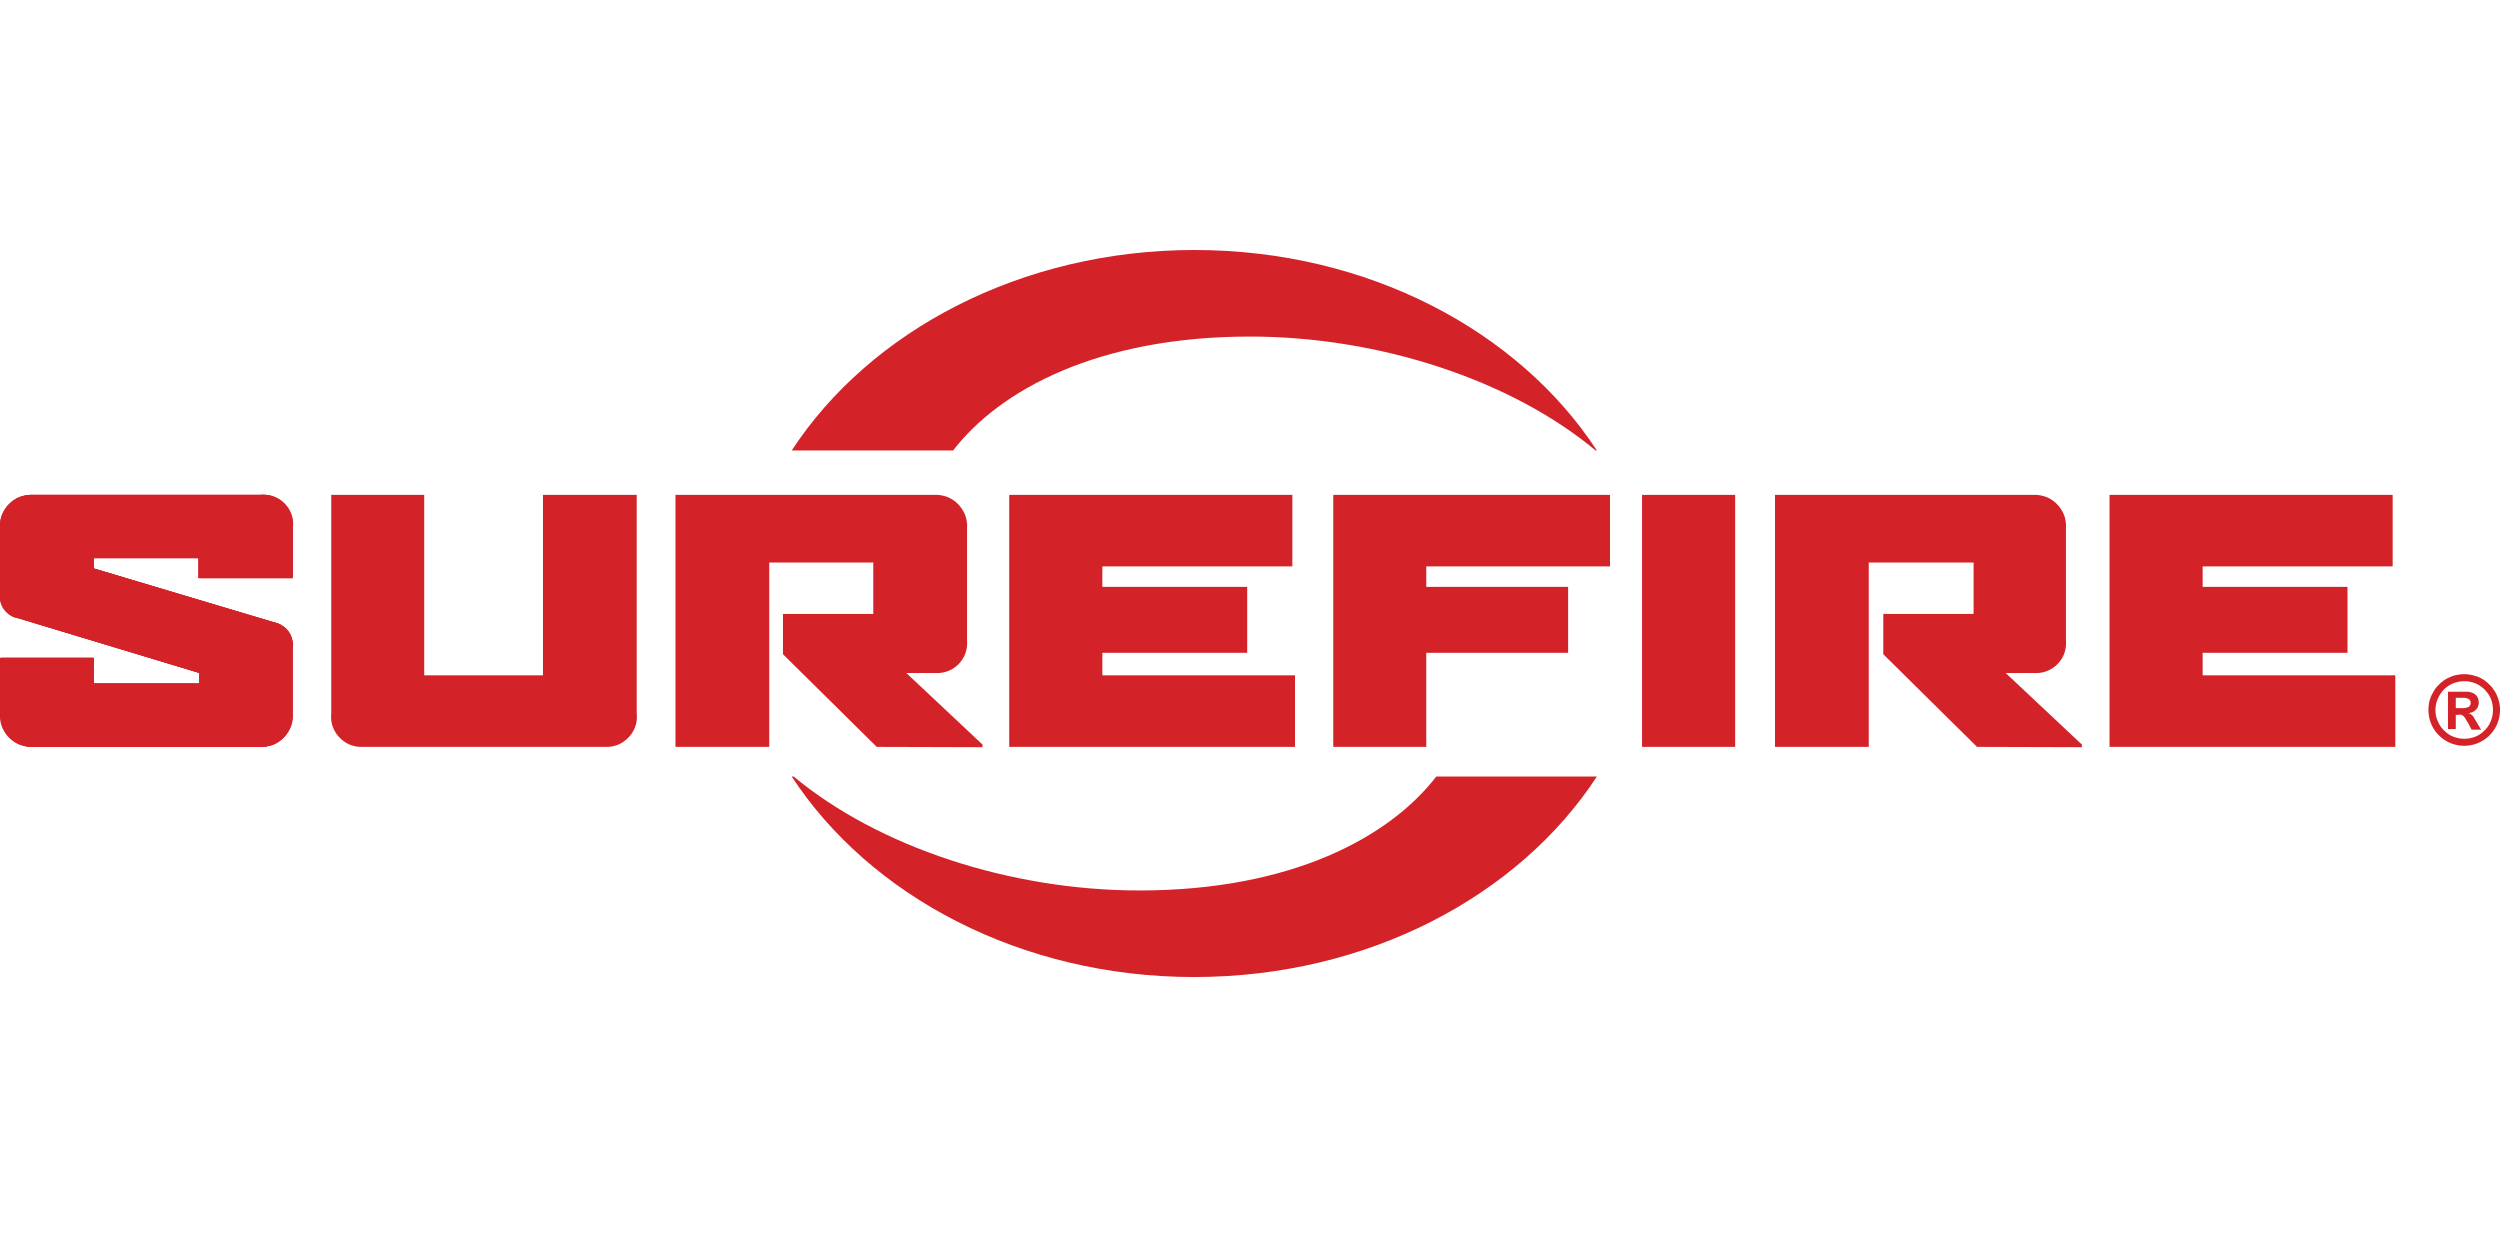 <svg xmlns="http://www.w3.org/2000/svg" width="160" height="80"><style>.shp0{fill:#d42229}</style><path class="shp0" d="M16.64 47.8H2c-.27 0-.55-.06-.8-.16-.25-.11-.47-.27-.66-.47-.19-.2-.33-.44-.43-.69a2.04 2.04 0 01-.11-.81V42.1h6v1.64h6.76v-.67L1.12 39.56c-.17-.03-.34-.1-.49-.2-.14-.09-.27-.22-.38-.36-.1-.14-.17-.3-.22-.48-.04-.17-.05-.34-.03-.52v-4.2c-.02-.27.02-.55.11-.81.1-.25.24-.49.43-.69.19-.2.41-.36.66-.47.25-.1.53-.16.8-.16h14.68c.27-.02.55.02.8.12a1.911 1.911 0 011.11 1.14c.09.26.12.54.09.81V37h-6v-1.28H6v.66l11.57 3.46c.18.04.35.11.5.22.16.1.29.23.39.38.11.15.18.32.22.5.05.18.06.37.03.55v4.18c.02.27-.02.55-.11.81-.1.25-.24.49-.43.69-.19.2-.41.36-.66.47-.25.1-.53.16-.8.16"/><path class="shp0" d="M16.68 47.8H2.06c-.27 0-.55-.06-.8-.16-.25-.11-.47-.27-.66-.47-.19-.2-.33-.44-.43-.69a2.04 2.04 0 01-.11-.81V42.1H6v1.64h6.76v-.67l-11.6-3.51c-.18-.03-.35-.09-.5-.19-.15-.09-.28-.21-.39-.36-.11-.14-.19-.3-.23-.48-.05-.17-.06-.35-.04-.53v-4.2c-.02-.27.02-.55.11-.81.1-.25.24-.49.43-.69.19-.2.41-.36.66-.47.25-.1.53-.16.8-.16h14.72a1.882 1.882 0 011.49.57c.19.19.33.43.42.69.09.26.12.54.09.81V37h-5.97v-1.28H6v.66l11.57 3.46c.18.04.35.11.5.22.16.1.29.23.4.38a1.456 1.456 0 01.24 1.05v4.18c.02.27-.02.55-.11.81-.1.25-.24.49-.43.69-.19.2-.41.36-.66.47-.25.1-.53.16-.8.16"/><path class="shp0" d="M16.71 47.8H2.1c-.27 0-.55-.06-.8-.16-.25-.11-.47-.27-.66-.47-.19-.2-.33-.44-.43-.69a2.04 2.04 0 01-.11-.81V42.1H6v1.64h6.75v-.67L1.19 39.56c-.17-.03-.34-.1-.49-.2-.14-.09-.27-.22-.38-.36-.1-.14-.17-.3-.22-.48-.04-.17-.05-.34-.03-.52v-4.2c-.02-.27.02-.55.11-.81.1-.25.24-.49.43-.69.19-.2.41-.36.66-.47.25-.1.53-.16.8-.16h14.68c.27-.02.55.02.8.12a1.911 1.911 0 011.11 1.14c.09.26.12.54.09.81V37h-6v-1.28H6v.66l11.6 3.46c.18.04.35.11.5.22.16.1.29.23.39.38.11.15.18.32.22.5.05.18.06.37.03.55v4.18c.02.27-.02.55-.11.81-.1.25-.24.49-.43.69-.19.2-.41.36-.66.47-.25.1-.53.16-.8.16M38.7 47.8H23.2c-.28.01-.55-.04-.81-.14-.25-.11-.48-.27-.67-.47-.19-.2-.34-.44-.43-.7-.09-.27-.12-.54-.09-.82v-14h5.95v11.55h7.6V31.67h6v14c.03.28 0 .55-.09.82-.09.26-.24.5-.43.7-.19.2-.42.36-.67.47-.26.1-.53.15-.81.14M56.11 47.8l-6-5.93v-2.58h5.78V36h-6.66v11.8h-6V31.67h16.66c.27 0 .55.06.8.16.25.11.47.27.66.47.19.2.33.44.43.69.09.26.13.54.11.81V41c.02.27-.01.55-.1.8-.09.26-.24.49-.43.69a1.886 1.886 0 01-1.47.58H58l4.88 4.58v.17l-6.77-.02zM64.59 47.8V31.67h18.12v4.58H70.55v1.31h9.27v4.22h-9.27v1.44h12.33v4.58H64.59zM126.53 47.8l-6-5.93v-2.58h5.78V36h-6.71v11.8h-6V31.67h16.62c.27 0 .55.06.8.16.25.11.47.27.66.47.19.2.33.44.43.69.09.26.13.54.11.81V41c.02.27-.01.55-.1.8-.09.26-.24.5-.43.69-.19.2-.42.35-.67.45-.25.1-.53.15-.8.13h-1.86l4.88 4.58v.17l-6.71-.02zM135.01 47.8V31.67h18.12v4.58h-12.16v1.31h9.27v4.22h-9.27v1.44h12.33v4.58h-18.29zM91.28 36.25v1.31h9.08v4.22h-9.08v6.02h-5.95V31.67h17.71v4.58H91.28zM105.09 31.67h5.96V47.8h-5.96V31.67z"/><g><path class="shp0" d="M102.06 28.83h.14C97.21 21.19 87.56 16 76.45 16s-20.79 5.19-25.78 12.83H61c3-3.89 9.29-7.29 19-7.29 8.28 0 16.72 2.79 22.12 7.29M50.81 49.7h-.14c5 7.64 14.65 12.83 25.76 12.83 11.11 0 20.78-5.19 25.77-12.83H91.92c-3 3.89-9.28 7.29-19 7.29-8.27 0-16.71-2.79-22.12-7.29"/><path fill-rule="evenodd" class="shp0" d="M157.71 43.15c.08 0 .15 0 .23.01l.22.03c.08.02.15.04.22.06.08.02.15.04.22.07.07.03.14.06.2.1.07.03.13.07.19.11.06.05.12.09.18.14.05.05.11.1.16.15.05.05.1.11.15.16.05.06.09.12.13.18.04.06.08.12.12.19.03.06.06.13.09.2s.06.14.08.21l.06.23.03.22c.01.08.01.15.01.23a2.285 2.285 0 01-2.29 2.29 2.285 2.285 0 01-2.29-2.29c0-.1 0-.2.02-.3.01-.1.03-.2.05-.3.03-.09.06-.19.1-.28.04-.09.09-.18.14-.27.05-.09.1-.17.16-.25.06-.08.13-.15.2-.22s.14-.14.22-.2c.08-.06.16-.12.25-.17.09-.05.18-.09.27-.13.09-.04.19-.07.29-.1.09-.02.19-.04.29-.05.1-.02.2-.02.3-.02zm0 .45a1.854 1.854 0 00-.92.24c-.14.08-.27.18-.38.29-.11.12-.21.25-.29.39-.08.14-.14.29-.19.44a1.973 1.973 0 000 .96c.05.15.11.3.19.44.04.07.08.14.13.2s.11.13.16.18c.06.06.12.11.18.16s.13.1.2.14c.14.08.29.14.45.18.15.04.31.06.47.06.17 0 .33-.02.48-.06.16-.04.31-.1.45-.18.07-.04.14-.09.2-.14.06-.05.12-.1.18-.16.05-.05.11-.12.16-.18s.09-.13.13-.2c.08-.14.14-.29.18-.45.04-.15.06-.31.06-.47 0-.17-.02-.33-.06-.48-.04-.16-.1-.31-.18-.45-.04-.07-.09-.13-.14-.2l-.15-.18-.18-.15c-.07-.05-.13-.1-.2-.14a1.505 1.505 0 00-.45-.18c-.08-.02-.16-.04-.24-.05-.08-.01-.16-.01-.24-.01zm-.54 3.06h-.5v-2.39H157.95c.03.01.07.01.11.02a1.64 1.64 0 01.22.07c.03.01.05.03.08.04.03.02.05.04.07.06.03.02.05.04.07.07.02.02.03.04.05.07.01.03.03.06.04.08l.03.09c.01.03.01.07.01.1.01.03.01.06.01.09 0 .04 0 .08-.01.12l-.03.12a.37.37 0 01-.05.11c-.03.04-.05.07-.08.1s-.07.06-.1.09c-.04.02-.08.05-.12.07-.04.02-.08.03-.13.04-.04.02-.08.03-.13.03.02.01.05.02.07.03.03.01.05.03.07.04.02.01.04.03.06.05.02.01.04.03.06.05.02.03.05.06.07.1.02.03.04.06.06.1.02.03.04.06.06.1.02.03.04.07.06.1l.29.49h-.61l-.2-.39-.24-.39c-.01-.02-.03-.03-.04-.05l-.05-.05c-.02-.01-.03-.02-.05-.04l-.06-.03c-.02 0-.04-.01-.06-.01h-.12c-.02 0-.04.01-.06.01h-.13v.91zm0-2v.66h.5c.04 0 .07-.01.11-.01l.1-.03c.03 0 .07-.02.1-.03.02-.01.05-.03.06-.05.02-.02.04-.04.05-.07.01-.02.02-.05.03-.08v-.08c0-.02 0-.05-.01-.07 0-.02-.01-.04-.02-.06a.21.21 0 00-.04-.06c-.01-.01-.03-.03-.05-.04-.03-.01-.06-.03-.09-.04l-.1-.03c-.03 0-.07-.01-.1-.01h-.54z"/></g></svg>